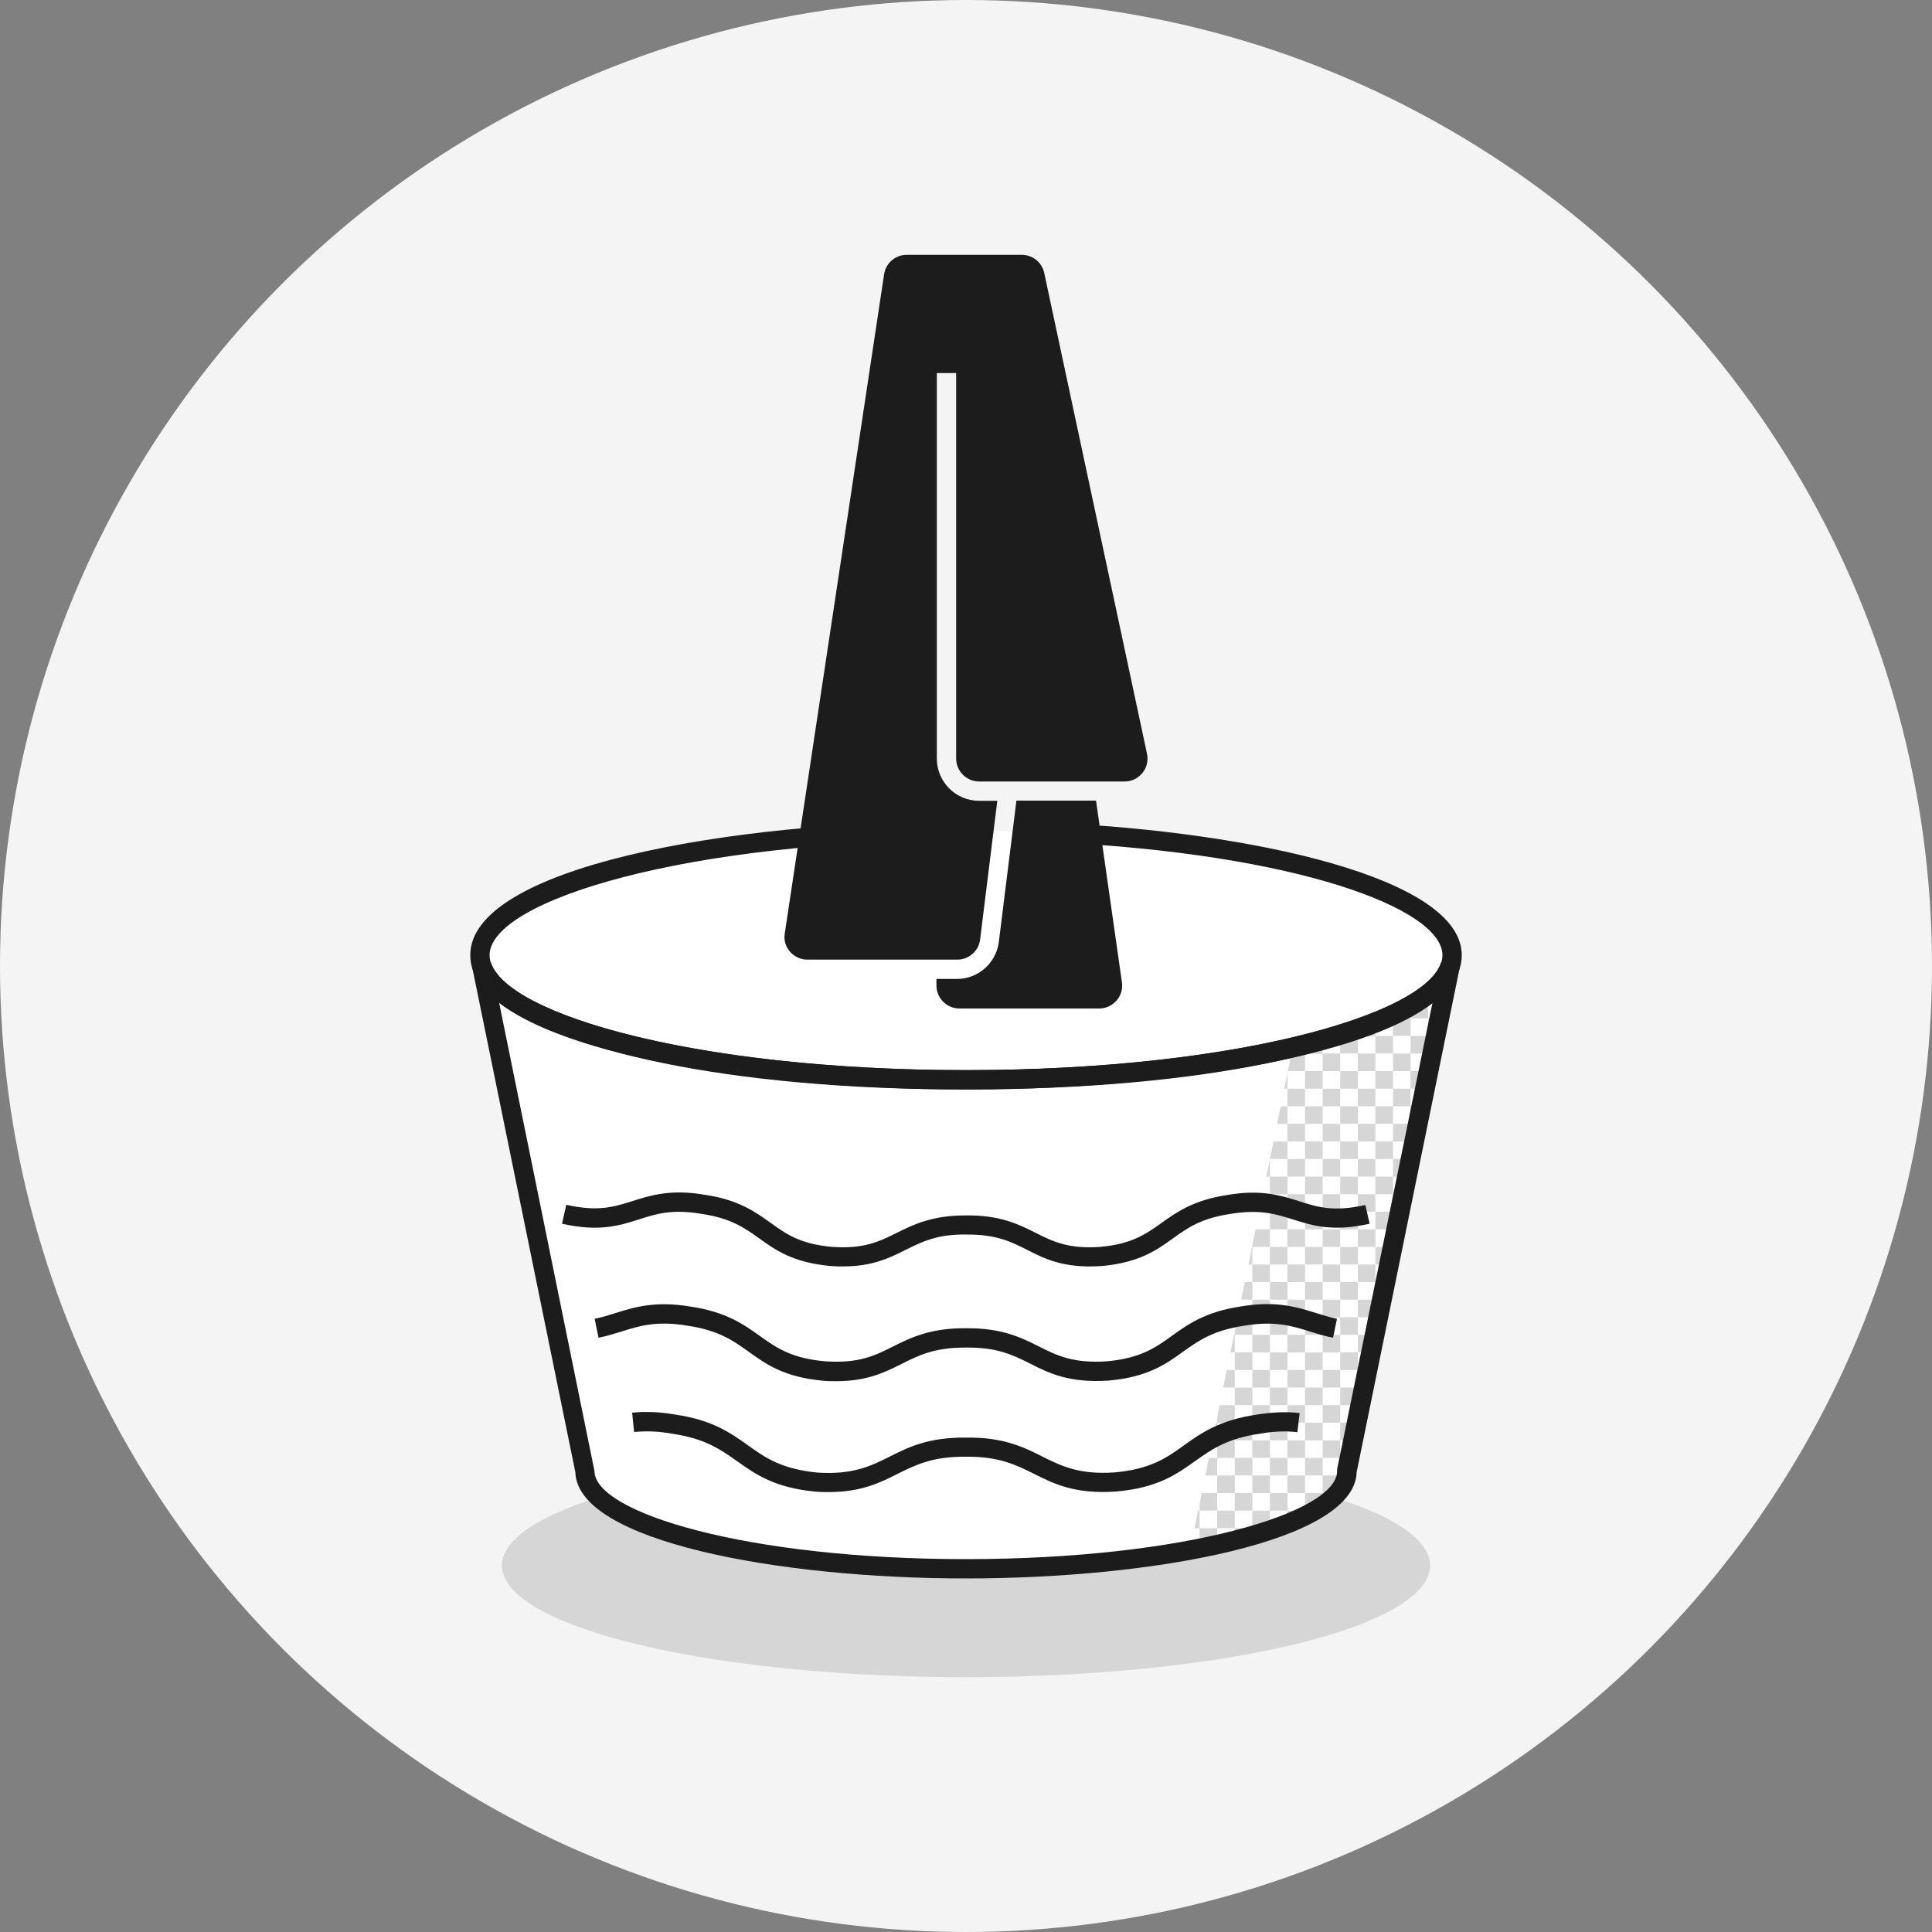 <?xml version="1.0" encoding="UTF-8"?>
<svg id="Layer_1" data-name="Layer 1" xmlns="http://www.w3.org/2000/svg" viewBox="0 0 100 100">
  <rect x="0" y="0" width="100" height="100" fill="#808080" stroke="none"/>
  <defs>
    <style>
      .cls-1 {
        fill: #1c1c1c;
      }

      .cls-1, .cls-2, .cls-3, .cls-4 {
        stroke-width: 0px;
      }

      .cls-2 {
        fill: #d6d6d6;
      }

      .cls-3 {
        fill: #fff;
      }

      .cls-4 {
        fill: #f4f4f4;
      }
    </style>
  </defs>
  <circle class="cls-4" cx="50" cy="50" r="50"/>
  <ellipse class="cls-2" cx="50" cy="81.03" rx="24.02" ry="5.78"/>
  <path class="cls-3" d="m75.16,49.44c0-3.17-8.9-5.8-20.64-6.35l-4.52-.1c-13.89,0-25.16,2.89-25.16,6.45,0,.18.03.35.09.52,0,0,0,0,0,0l5.35,26.18c0,2.79,8.83,5.06,19.72,5.06s19.72-2.26,19.72-5.06l5.35-26.18c.05-.17.09-.34.09-.52Zm-20.21,6.33c-.23.01-.47.02-.7.03.24-.01.47-.02.7-.03Zm12.97-1.8s0,0,0,0c0,0,0,0,0,0Zm-.72.18s-.09.02-.13.03c.04-.01.09-.02.13-.03Zm-.8.19c-.07.02-.14.03-.22.05.07-.02.14-.03.22-.05Zm-.85.18c-.1.02-.19.04-.29.06.1-.02.19-.04.29-.06Zm-.91.17c-.11.02-.23.04-.34.06.12-.02.23-.04.34-.06Zm-.95.17c-.13.02-.26.04-.39.06.13-.02.26-.04.39-.06Zm-.98.16c-.15.02-.29.04-.44.07.15-.02.3-.04.44-.07Zm-1.02.15c-.16.02-.32.04-.48.06.16-.02.32-.04.48-.06Zm-1.05.13c-.17.02-.34.04-.52.06.17-.02.35-.04.52-.06Zm-1.08.12c-.18.02-.37.04-.56.06.19-.02.37-.04.56-.06Zm-1.11.11c-.2.02-.4.03-.6.05.2-.02.4-.03.6-.05Zm-1.14.1c-.21.02-.42.03-.63.05.21-.01.42-.03.63-.05Zm-1.17.08c-.22.01-.44.03-.65.04.22-.01.44-.02.65-.04Zm-31.08-5.43h0s0,0,0,0Zm23.67,5.61c.42,0,.85,0,1.27,0s.85,0,1.27,0c-.42,0-.85,0-1.27,0s-.85,0-1.27,0Zm-16.67-1.92s.02,0,.02,0c0,0-.02,0-.02,0Zm.74.18s.09.02.14.03c-.05-.01-.09-.02-.14-.03Zm.8.18c.08.02.15.03.23.05-.08-.02-.15-.03-.23-.05Zm.86.18c.1.02.2.04.3.06-.1-.02-.2-.04-.3-.06Zm.91.18c.11.02.23.04.35.06-.12-.02-.23-.04-.35-.06Zm.95.17c.13.02.26.04.4.07-.13-.02-.26-.04-.4-.07Zm.98.16c.15.02.29.04.44.07-.15-.02-.3-.04-.44-.07Zm1.02.15c.16.02.32.04.49.06-.16-.02-.33-.04-.49-.06Zm1.05.13c.17.02.35.04.52.06-.17-.02-.35-.04-.52-.06Zm1.08.12c.18.02.37.04.56.06-.19-.02-.37-.04-.56-.06Zm1.11.11c.2.02.4.04.6.05-.2-.02-.4-.03-.6-.05Zm1.14.1c.21.02.42.03.63.05-.21-.01-.42-.03-.63-.05Zm1.17.08c.22.01.44.03.66.04-.22-.01-.44-.02-.66-.04Zm1.19.07c.23.01.47.02.7.03-.24-.01-.47-.02-.7-.03Zm1.21.05c.26,0,.51.02.77.03-.26,0-.52-.02-.77-.03Zm1.23.04c.31,0,.63.01.94.02-.32,0-.63-.01-.94-.02Zm6.26-.04c-.26,0-.51.02-.77.03.26,0,.52-.02.77-.03Zm-1.23.04c-.31,0-.63.01-.94.02.32,0,.63-.01.94-.02Z"/>
  <g>
    <rect class="cls-2" x="66.64" y="70.91" width=".91" height=".91"/>
    <rect class="cls-2" x="70.28" y="56.35" width=".91" height=".91"/>
    <polygon class="cls-2" points="63 77.28 62.2 77.28 62.09 77.83 62.09 78.19 63 78.19 63 77.28"/>
    <rect class="cls-2" x="67.55" y="62.72" width=".91" height=".91"/>
    <path class="cls-2" d="m62.09,80.01h-.45l-.04.21c.17-.03.33-.06.49-.1v-.11Z"/>
    <rect class="cls-2" x="69.37" y="57.26" width=".91" height=".91"/>
    <rect class="cls-2" x="67.55" y="68.18" width=".91" height=".91"/>
    <rect class="cls-2" x="67.55" y="64.54" width=".91" height=".91"/>
    <rect class="cls-2" x="69.37" y="59.08" width=".91" height=".91"/>
    <path class="cls-2" d="m63,79.93v-.83h-.91v.91h.56c.12-.03.24-.05.35-.08Z"/>
    <rect class="cls-2" x="70.28" y="58.17" width=".91" height=".91"/>
    <rect class="cls-2" x="67.55" y="70" width=".91" height=".91"/>
    <rect class="cls-2" x="68.46" y="61.81" width=".91" height=".91"/>
    <rect class="cls-2" x="63.91" y="71.82" width=".91" height=".91"/>
    <rect class="cls-2" x="65.73" y="75.46" width=".91" height=".91"/>
    <rect class="cls-2" x="63" y="76.37" width=".91" height=".91"/>
    <rect class="cls-2" x="67.55" y="66.36" width=".91" height=".91"/>
    <rect class="cls-2" x="66.64" y="72.73" width=".91" height=".91"/>
    <rect class="cls-2" x="66.64" y="74.55" width=".91" height=".91"/>
    <rect class="cls-2" x="68.46" y="65.45" width=".91" height=".91"/>
    <rect class="cls-2" x="68.46" y="58.17" width=".91" height=".91"/>
    <rect class="cls-2" x="68.46" y="63.63" width=".91" height=".91"/>
    <rect class="cls-2" x="68.46" y="59.99" width=".91" height=".91"/>
    <polygon class="cls-2" points="63.91 72.73 63.13 72.73 63 73.38 63 73.64 63.91 73.64 63.91 72.73"/>
    <rect class="cls-2" x="63" y="74.55" width=".91" height=".91"/>
    <rect class="cls-2" x="72.1" y="54.53" width=".91" height=".91"/>
    <polygon class="cls-2" points="66.85 54.53 66.66 55.44 67.55 55.44 67.55 54.53 66.85 54.53"/>
    <path class="cls-2" d="m68.46,53.82c-.29.08-.6.16-.91.24v.48h.91v-.72Z"/>
    <path class="cls-2" d="m73.92,51.8h-.52c-.13.08-.25.16-.39.24v.67h.91v-.91Z"/>
    <polygon class="cls-2" points="66.47 56.35 66.64 56.35 66.64 55.55 66.47 56.35"/>
    <polygon class="cls-2" points="66.29 57.26 66.1 58.17 66.64 58.17 66.64 57.26 66.29 57.26"/>
    <path class="cls-2" d="m71.19,52.91c-.29.12-.59.23-.91.34v.37h.91v-.71Z"/>
    <path class="cls-2" d="m75.06,49.98h0c-.05.16-.13.32-.23.48v.43h.05l.19-.91Z"/>
    <polygon class="cls-2" points="65.92 59.08 65.73 59.99 66.64 59.99 66.64 59.08 65.92 59.08"/>
    <path class="cls-2" d="m74.83,51.14v-.25h-.32c-.17.18-.36.36-.59.54v.37h.77l.14-.66Z"/>
    <path class="cls-2" d="m71.66,52.71h.44v-.2c-.14.07-.29.13-.44.2Z"/>
    <path class="cls-2" d="m69.13,53.62h.24v-.07c-.08.02-.16.05-.24.07Z"/>
    <polygon class="cls-2" points="62.94 73.64 62.76 74.55 63 74.55 63 73.64 62.94 73.64"/>
    <polygon class="cls-2" points="62.57 75.46 62.39 76.37 63 76.37 63 75.46 62.57 75.46"/>
    <rect class="cls-2" x="69.37" y="68.18" width=".91" height=".91"/>
    <polygon class="cls-2" points="62.01 78.19 61.83 79.1 62.09 79.1 62.09 78.19 62.01 78.19"/>
    <rect class="cls-2" x="69.37" y="60.9" width=".91" height=".91"/>
    <polygon class="cls-2" points="64.8 64.54 64.62 65.45 64.82 65.45 64.82 64.54 64.8 64.54"/>
    <polygon class="cls-2" points="63.87 69.09 63.69 70 63.91 70 63.91 69.09 63.87 69.09"/>
    <polygon class="cls-2" points="65.54 60.9 65.73 60.9 65.73 60.01 65.54 60.9"/>
    <polygon class="cls-2" points="64.43 66.36 64.24 67.27 64.82 67.27 64.82 66.36 64.43 66.36"/>
    <polygon class="cls-2" points="65.36 61.81 65.17 62.72 65.73 62.72 65.73 61.81 65.36 61.81"/>
    <path class="cls-2" d="m66.64,78.85c.33-.13.63-.26.91-.4v-.25h-.91v.65Z"/>
    <polygon class="cls-2" points="70.05 74.55 70.23 73.64 69.37 73.64 69.37 74.55 70.05 74.55"/>
    <polygon class="cls-2" points="74.32 53.62 74.51 52.71 73.92 52.71 73.92 53.62 74.32 53.62"/>
    <polygon class="cls-2" points="70.42 72.73 70.28 72.73 70.28 73.43 70.42 72.73"/>
    <path class="cls-2" d="m63.91,79.72c.31-.08.62-.16.91-.25v-.37h-.91v.61Z"/>
    <rect class="cls-2" x="63" y="78.19" width=".91" height=".91"/>
    <rect class="cls-2" x="63.91" y="70" width=".91" height=".91"/>
    <path class="cls-2" d="m65.96,79.1h-.23v.08c.08-.03.15-.05.23-.08Z"/>
    <polygon class="cls-2" points="70.61 71.82 70.79 70.91 70.28 70.91 70.28 71.82 70.61 71.82"/>
    <path class="cls-2" d="m69.7,76.37c.01-.08.03-.16.03-.23l.14-.68h-.49v.91h.33Z"/>
    <polygon class="cls-2" points="72.46 62.72 72.65 61.81 72.1 61.81 72.1 62.72 72.46 62.72"/>
    <polygon class="cls-2" points="70.98 70 71.16 69.09 70.28 69.09 70.28 70 70.98 70"/>
    <polygon class="cls-2" points="73.39 58.17 73.58 57.26 73.01 57.26 73.01 58.17 73.39 58.17"/>
    <polygon class="cls-2" points="73.95 55.44 74.14 54.53 73.92 54.53 73.92 55.44 73.95 55.44"/>
    <polygon class="cls-2" points="73.02 59.99 73.21 59.08 73.01 59.08 73.01 59.99 73.02 59.99"/>
    <polygon class="cls-2" points="72.28 63.63 72.1 63.63 72.1 64.51 72.28 63.63"/>
    <polygon class="cls-2" points="71.53 67.27 71.72 66.36 71.19 66.36 71.19 67.27 71.53 67.27"/>
    <polygon class="cls-2" points="71.35 68.18 71.19 68.18 71.19 68.97 71.35 68.18"/>
    <polygon class="cls-2" points="71.91 65.45 72.09 64.54 71.19 64.54 71.19 65.45 71.91 65.45"/>
    <polygon class="cls-2" points="63.5 70.91 63.31 71.82 63.91 71.82 63.91 70.91 63.5 70.91"/>
    <rect class="cls-2" x="65.73" y="66.36" width=".91" height=".91"/>
    <rect class="cls-2" x="65.73" y="64.54" width=".91" height=".91"/>
    <polygon class="cls-2" points="73.01 56.35 73.76 56.35 73.92 55.6 73.92 55.44 73.01 55.44 73.01 56.35"/>
    <rect class="cls-2" x="72.1" y="56.35" width=".91" height=".91"/>
    <rect class="cls-2" x="64.82" y="72.73" width=".91" height=".91"/>
    <rect class="cls-2" x="72.1" y="58.17" width=".91" height=".91"/>
    <rect class="cls-2" x="64.82" y="70.91" width=".91" height=".91"/>
    <rect class="cls-2" x="66.64" y="63.63" width=".91" height=".91"/>
    <rect class="cls-2" x="64.82" y="69.09" width=".91" height=".91"/>
    <rect class="cls-2" x="65.73" y="68.18" width=".91" height=".91"/>
    <rect class="cls-2" x="68.46" y="56.35" width=".91" height=".91"/>
    <rect class="cls-2" x="67.55" y="57.26" width=".91" height=".91"/>
    <rect class="cls-2" x="72.1" y="52.71" width=".91" height=".91"/>
    <rect class="cls-2" x="66.64" y="61.81" width=".91" height=".91"/>
    <rect class="cls-2" x="71.19" y="53.62" width=".91" height=".91"/>
    <rect class="cls-2" x="73.01" y="53.62" width=".91" height=".91"/>
    <rect class="cls-2" x="67.55" y="60.9" width=".91" height=".91"/>
    <rect class="cls-2" x="67.55" y="59.08" width=".91" height=".91"/>
    <path class="cls-2" d="m67.55,78.19h.47c.16-.09.3-.18.44-.27v-.64h-.91v.91Z"/>
    <rect class="cls-2" x="70.28" y="63.63" width=".91" height=".91"/>
    <rect class="cls-2" x="68.46" y="74.55" width=".91" height=".91"/>
    <rect class="cls-2" x="70.28" y="65.45" width=".91" height=".91"/>
    <path class="cls-2" d="m68.46,77.28h.75c.06-.06.11-.13.16-.19v-.72h-.91v.91Z"/>
    <rect class="cls-2" x="68.46" y="72.73" width=".91" height=".91"/>
    <rect class="cls-2" x="69.37" y="71.82" width=".91" height=".91"/>
    <polygon class="cls-2" points="72.1 60.9 72.83 60.9 73.01 60.06 73.01 59.99 72.1 59.99 72.1 60.9"/>
    <rect class="cls-2" x="70.28" y="67.27" width=".91" height=".91"/>
    <rect class="cls-2" x="69.37" y="70" width=".91" height=".91"/>
    <rect class="cls-2" x="71.19" y="60.9" width=".91" height=".91"/>
    <rect class="cls-2" x="63.91" y="75.46" width=".91" height=".91"/>
    <rect class="cls-2" x="63.91" y="77.28" width=".91" height=".91"/>
    <rect class="cls-2" x="69.37" y="55.44" width=".91" height=".91"/>
    <rect class="cls-2" x="63.91" y="73.64" width=".91" height=".91"/>
    <rect class="cls-2" x="65.73" y="77.28" width=".91" height=".91"/>
    <rect class="cls-2" x="64.82" y="78.19" width=".91" height=".91"/>
    <rect class="cls-2" x="71.19" y="62.72" width=".91" height=".91"/>
    <rect class="cls-2" x="68.46" y="54.53" width=".91" height=".91"/>
    <rect class="cls-2" x="70.28" y="54.53" width=".91" height=".91"/>
    <rect class="cls-2" x="65.73" y="62.72" width=".91" height=".91"/>
    <rect class="cls-2" x="64.82" y="76.37" width=".91" height=".91"/>
    <polygon class="cls-2" points="65.73 63.63 64.99 63.63 64.82 64.46 64.82 64.54 65.73 64.54 65.73 63.63"/>
    <rect class="cls-2" x="65.73" y="60.9" width=".91" height=".91"/>
    <rect class="cls-2" x="64.82" y="74.55" width=".91" height=".91"/>
    <rect class="cls-2" x="67.55" y="75.46" width=".91" height=".91"/>
    <rect class="cls-2" x="67.55" y="73.64" width=".91" height=".91"/>
    <rect class="cls-2" x="65.73" y="73.64" width=".91" height=".91"/>
    <rect class="cls-2" x="66.64" y="67.27" width=".91" height=".91"/>
    <rect class="cls-2" x="64.82" y="67.27" width=".91" height=".91"/>
    <rect class="cls-2" x="66.64" y="69.09" width=".91" height=".91"/>
    <polygon class="cls-2" points="64.82 68.18 64.06 68.18 63.91 68.92 63.91 69.09 64.82 69.09 64.82 68.18"/>
    <rect class="cls-2" x="67.55" y="71.82" width=".91" height=".91"/>
    <rect class="cls-2" x="65.73" y="70" width=".91" height=".91"/>
    <rect class="cls-2" x="64.82" y="65.45" width=".91" height=".91"/>
    <rect class="cls-2" x="65.73" y="71.82" width=".91" height=".91"/>
    <rect class="cls-2" x="66.64" y="76.37" width=".91" height=".91"/>
    <rect class="cls-2" x="70.28" y="59.99" width=".91" height=".91"/>
    <rect class="cls-2" x="68.46" y="70.91" width=".91" height=".91"/>
    <rect class="cls-2" x="67.55" y="55.44" width=".91" height=".91"/>
    <rect class="cls-2" x="70.28" y="61.81" width=".91" height=".91"/>
    <rect class="cls-2" x="66.64" y="65.45" width=".91" height=".91"/>
    <rect class="cls-2" x="69.37" y="53.62" width=".91" height=".91"/>
    <rect class="cls-2" x="71.19" y="57.26" width=".91" height=".91"/>
    <rect class="cls-2" x="71.19" y="55.44" width=".91" height=".91"/>
    <rect class="cls-2" x="71.19" y="59.08" width=".91" height=".91"/>
    <rect class="cls-2" x="68.46" y="69.09" width=".91" height=".91"/>
    <rect class="cls-2" x="68.46" y="67.27" width=".91" height=".91"/>
    <rect class="cls-2" x="66.64" y="58.17" width=".91" height=".91"/>
    <rect class="cls-2" x="66.64" y="59.99" width=".91" height=".91"/>
    <rect class="cls-2" x="69.37" y="66.36" width=".91" height=".91"/>
    <rect class="cls-2" x="66.64" y="56.35" width=".91" height=".91"/>
    <rect class="cls-2" x="69.37" y="62.72" width=".91" height=".91"/>
    <rect class="cls-2" x="69.37" y="64.54" width=".91" height=".91"/>
  </g>
  <g>
    <path class="cls-1" d="m50,56.39c-12.44,0-25.66-2.44-25.66-6.95s13.22-6.95,25.66-6.95v1c-14.53,0-24.66,3.14-24.66,5.95s10.13,5.95,24.66,5.95,24.66-3.14,24.66-5.95c0-2.41-7.54-5.26-20.16-5.85l.05-1c10.17.47,21.11,2.82,21.11,6.85,0,4.52-13.22,6.95-25.66,6.95Z"/>
    <path class="cls-1" d="m50,81.7c-9.75,0-20.12-1.93-20.22-5.5l-5.34-26.14.97-.25c.83,2.68,10.47,5.58,24.59,5.58s23.76-2.9,24.59-5.58l.97.25-5.34,26.14c-.1,3.58-10.47,5.5-20.22,5.5Zm-24.18-29.87l4.95,24.31c0,2.16,7.9,4.56,19.22,4.56s19.22-2.4,19.22-4.56v-.1s4.95-24.21,4.95-24.21c-3.2,2.46-11.56,4.56-24.18,4.56s-20.98-2.1-24.18-4.56Z"/>
    <path class="cls-1" d="m43.29,71.49c-.2,0-.42,0-.65-.02-2.04-.18-2.98-.85-3.88-1.5-.8-.57-1.55-1.11-3.16-1.35-1.61-.27-2.49,0-3.43.3-.39.12-.77.24-1.19.32l-.2-.98c.39-.08.74-.19,1.09-.3.96-.3,2.05-.64,3.88-.33,1.83.27,2.76.93,3.58,1.52.83.59,1.62,1.16,3.38,1.31,1.75.12,2.57-.29,3.52-.77.9-.45,1.94-.96,3.77-.94,1.86-.02,2.87.49,3.77.94.91.46,1.77.89,3.53.77,1.75-.16,2.53-.72,3.36-1.32.82-.59,1.74-1.25,3.58-1.52,1.82-.31,2.91.04,3.87.34.35.11.7.22,1.09.3l-.2.98c-.42-.08-.81-.2-1.19-.32-.94-.29-1.82-.57-3.42-.3-1.6.24-2.35.77-3.15,1.34-.9.65-1.84,1.32-3.87,1.5-2.04.13-3.06-.38-4.05-.88-.88-.44-1.7-.85-3.32-.83-1.62-.01-2.45.4-3.32.84-.88.44-1.79.9-3.4.9Z"/>
    <path class="cls-1" d="m42.89,77.23c-.21,0-.42,0-.65-.02-2.15-.2-3.13-.9-4.09-1.58-.85-.6-1.65-1.17-3.35-1.42-.7-.13-1.34-.15-1.98-.09l-.1-1c.73-.07,1.46-.04,2.24.1,1.92.28,2.86.95,3.77,1.6.88.63,1.72,1.22,3.58,1.4,1.85.12,2.76-.34,3.73-.82.99-.5,2.01-1.01,3.97-.99,1.94-.03,3.01.51,3.96.99.97.48,1.88.94,3.74.81,1.85-.17,2.68-.76,3.56-1.39.86-.62,1.84-1.32,3.78-1.6.81-.13,1.54-.16,2.22-.08l-.12.99c-.58-.07-1.22-.05-1.95.08-1.71.25-2.5.82-3.35,1.42-.95.68-1.93,1.38-4.07,1.57-2.15.15-3.23-.4-4.27-.92-.93-.46-1.81-.9-3.51-.88-1.72-.02-2.6.42-3.53.88-.93.47-1.89.95-3.6.95Z"/>
    <path class="cls-1" d="m43.61,65.55c-.19,0-.39,0-.61-.02-1.95-.18-2.84-.81-3.7-1.43-.76-.54-1.47-1.05-2.99-1.27-1.52-.26-2.36,0-3.25.29-1.01.32-2.06.65-3.97.22l.22-.98c1.64.37,2.48.11,3.45-.2.92-.29,1.96-.62,3.71-.32,1.74.25,2.63.89,3.41,1.45.82.59,1.53,1.1,3.2,1.25,1.66.11,2.43-.28,3.34-.73.86-.43,1.85-.91,3.6-.9,1.75-.02,2.73.47,3.58.9.9.45,1.68.84,3.34.73,1.65-.15,2.36-.66,3.18-1.24.78-.56,1.67-1.19,3.42-1.45,1.73-.3,2.77.03,3.69.32.96.31,1.8.57,3.44.2l.22.97c-1.91.43-2.95.1-3.96-.22-.89-.28-1.72-.54-3.23-.29-1.53.22-2.24.73-2.99,1.27-.86.62-1.75,1.25-3.68,1.43-1.95.13-2.93-.36-3.87-.84-.83-.42-1.59-.8-3.13-.79-1.52-.03-2.32.38-3.15.79-.84.42-1.71.86-3.26.86Z"/>
    <path class="cls-1" d="m40.89,49.26c-.23-.26-.33-.61-.27-.95l5.14-34.11c.09-.58.58-1.01,1.17-1.01h5.96c.56,0,1.04.39,1.16.94l5.32,24.89c.07.35-.01.71-.24.99s-.56.44-.92.44h-7.53c-.65,0-1.19-.53-1.19-1.19v-19.95h-1v19.95c0,1.21.98,2.19,2.19,2.19h.94l-.89,7.18c-.07.59-.58,1.04-1.18,1.04h-7.76c-.35,0-.67-.15-.9-.41Zm17.18,1.59c.05.34-.05.68-.28.94-.23.26-.55.41-.9.41h-7.23c-.65,0-1.19-.53-1.19-1.19v-.34h1.06c1.1,0,2.03-.82,2.17-1.92l.91-7.31h4.12l1.34,9.4Z"/>
  </g>
</svg>